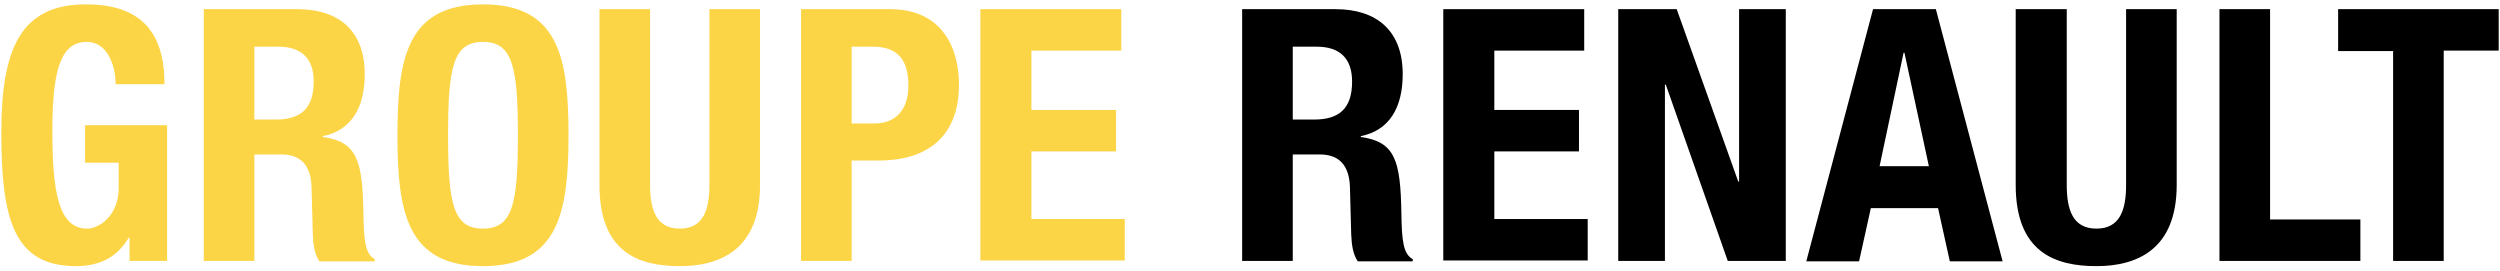 <?xml version="1.0" encoding="utf-8"?>
<!-- Generator: Adobe Illustrator 22.1.0, SVG Export Plug-In . SVG Version: 6.00 Build 0)  -->
<svg version="1.1" id="GRAPHICS" xmlns="http://www.w3.org/2000/svg" xmlns:xlink="http://www.w3.org/1999/xlink" x="0px" y="0px"
	 viewBox="0 0 573 62" style="enable-background:new 0 0 573 62;" xml:space="preserve">
<style type="text/css">
	.st0{fill:#FCD547;}
</style>
<g>
	<path class="st0" d="M26.5,19.3c0-4.3-1.9-9.7-6.6-9.7c-5.7,0-7.9,5.8-7.9,20.2c0,13.9,1.3,22.6,8,22.6c2.7,0,7.2-3,7.2-9.2v-5.9
		h-7.7v-8.6h18.8v31.1h-8.6v-5.3h-0.2c-2.7,4.5-6.7,6.5-12.1,6.5C3.2,61,0.3,50.3,0.3,30.4C0.3,10.9,4.9,1,19.7,1
		c12.8,0,18,6.6,18,18.3H26.5z"/>
	<path class="st0" d="M46.7,2.1h21.5c9.5,0,15.4,5,15.4,14.9c0,7.7-3.1,12.9-9.6,14.2v0.2c7.9,1.1,9.1,5.4,9.3,17.6
		c0.1,6.1,0.4,9.2,2.6,10.4v0.5H73.2c-1.1-1.6-1.4-3.8-1.5-6.1l-0.3-11.1c-0.2-4.5-2.2-7.3-6.9-7.3h-6.2v24.4H46.7V2.1z M58.3,27.4
		h4.9c5.6,0,8.7-2.4,8.7-8.7c0-5.3-2.8-8-8.1-8h-5.5V27.4z"/>
	<path class="st0" d="M110.7,1c17.5,0,19.6,12.5,19.6,30s-2.2,30-19.6,30c-17.5,0-19.6-12.5-19.6-30S93.2,1,110.7,1z M110.7,52.4
		c6.9,0,8-5.9,8-21.4c0-15.4-1.1-21.4-8-21.4c-6.9,0-8,6-8,21.4C102.7,46.5,103.8,52.4,110.7,52.4z"/>
	<path class="st0" d="M149,2.1v40.3c0,5.7,1.4,10,6.8,10c5.4,0,6.8-4.3,6.8-10V2.1h11.6v40.3c0,14.7-9,18.6-18.4,18.6
		c-9.5,0-18.4-3.2-18.4-18.6V2.1H149z"/>
	<path class="st0" d="M183.6,2.1h20.4c11.8,0,15.8,8.7,15.8,17.3c0,12-7.4,17.4-18.4,17.4h-6.2v23h-11.6V2.1z M195.2,28.3h5.2
		c4.6,0,7.8-2.8,7.8-8.7c0-5.7-2.3-8.9-8.1-8.9h-4.9V28.3z"/>
	<path class="st0" d="M257,2.1v9.5h-20.6v13.6h19.4v9.5h-19.4v15.5h21.4v9.5h-33.1V2.1H257z"/>
	<path d="M284.6,2.1h21.5c9.5,0,15.4,5,15.4,14.9c0,7.7-3.1,12.9-9.6,14.2v0.2c7.9,1.1,9.1,5.4,9.3,17.6c0.1,6.1,0.4,9.2,2.6,10.4
		v0.5h-12.6c-1.1-1.6-1.4-3.8-1.5-6.1l-0.3-11.1c-0.2-4.5-2.2-7.3-6.9-7.3h-6.2v24.4h-11.6V2.1z M296.3,27.4h4.9
		c5.6,0,8.7-2.4,8.7-8.7c0-5.3-2.8-8-8.1-8h-5.5V27.4z"/>
	<path d="M363.1,2.1v9.5h-20.6v13.6h19.4v9.5h-19.4v15.5h21.4v9.5h-33.1V2.1H363.1z"/>
	<path d="M384.3,2.1l14.1,39.5h0.2V2.1h10.7v57.7H396l-14.2-40.4h-0.2v40.4h-10.7V2.1H384.3z"/>
	<path d="M429.3,2.1h14.4L459,59.9h-12.1l-2.7-12.2h-15.4l-2.7,12.2H414L429.3,2.1z M430.8,38.1h11.3l-5.6-26h-0.2L430.8,38.1z"/>
	<path d="M473.7,2.1v40.3c0,5.7,1.4,10,6.8,10s6.8-4.3,6.8-10V2.1h11.6v40.3c0,14.7-9,18.6-18.4,18.6C471,61,462,57.8,462,42.4V2.1
		H473.7z"/>
	<path d="M508.7,59.9V2.1h11.6v48.2H541v9.5H508.7z"/>
	<path d="M572.7,2.1v9.5h-12.6v48.2h-11.6V11.7h-12.6V2.1H572.7z"/>
</g>
</svg>

